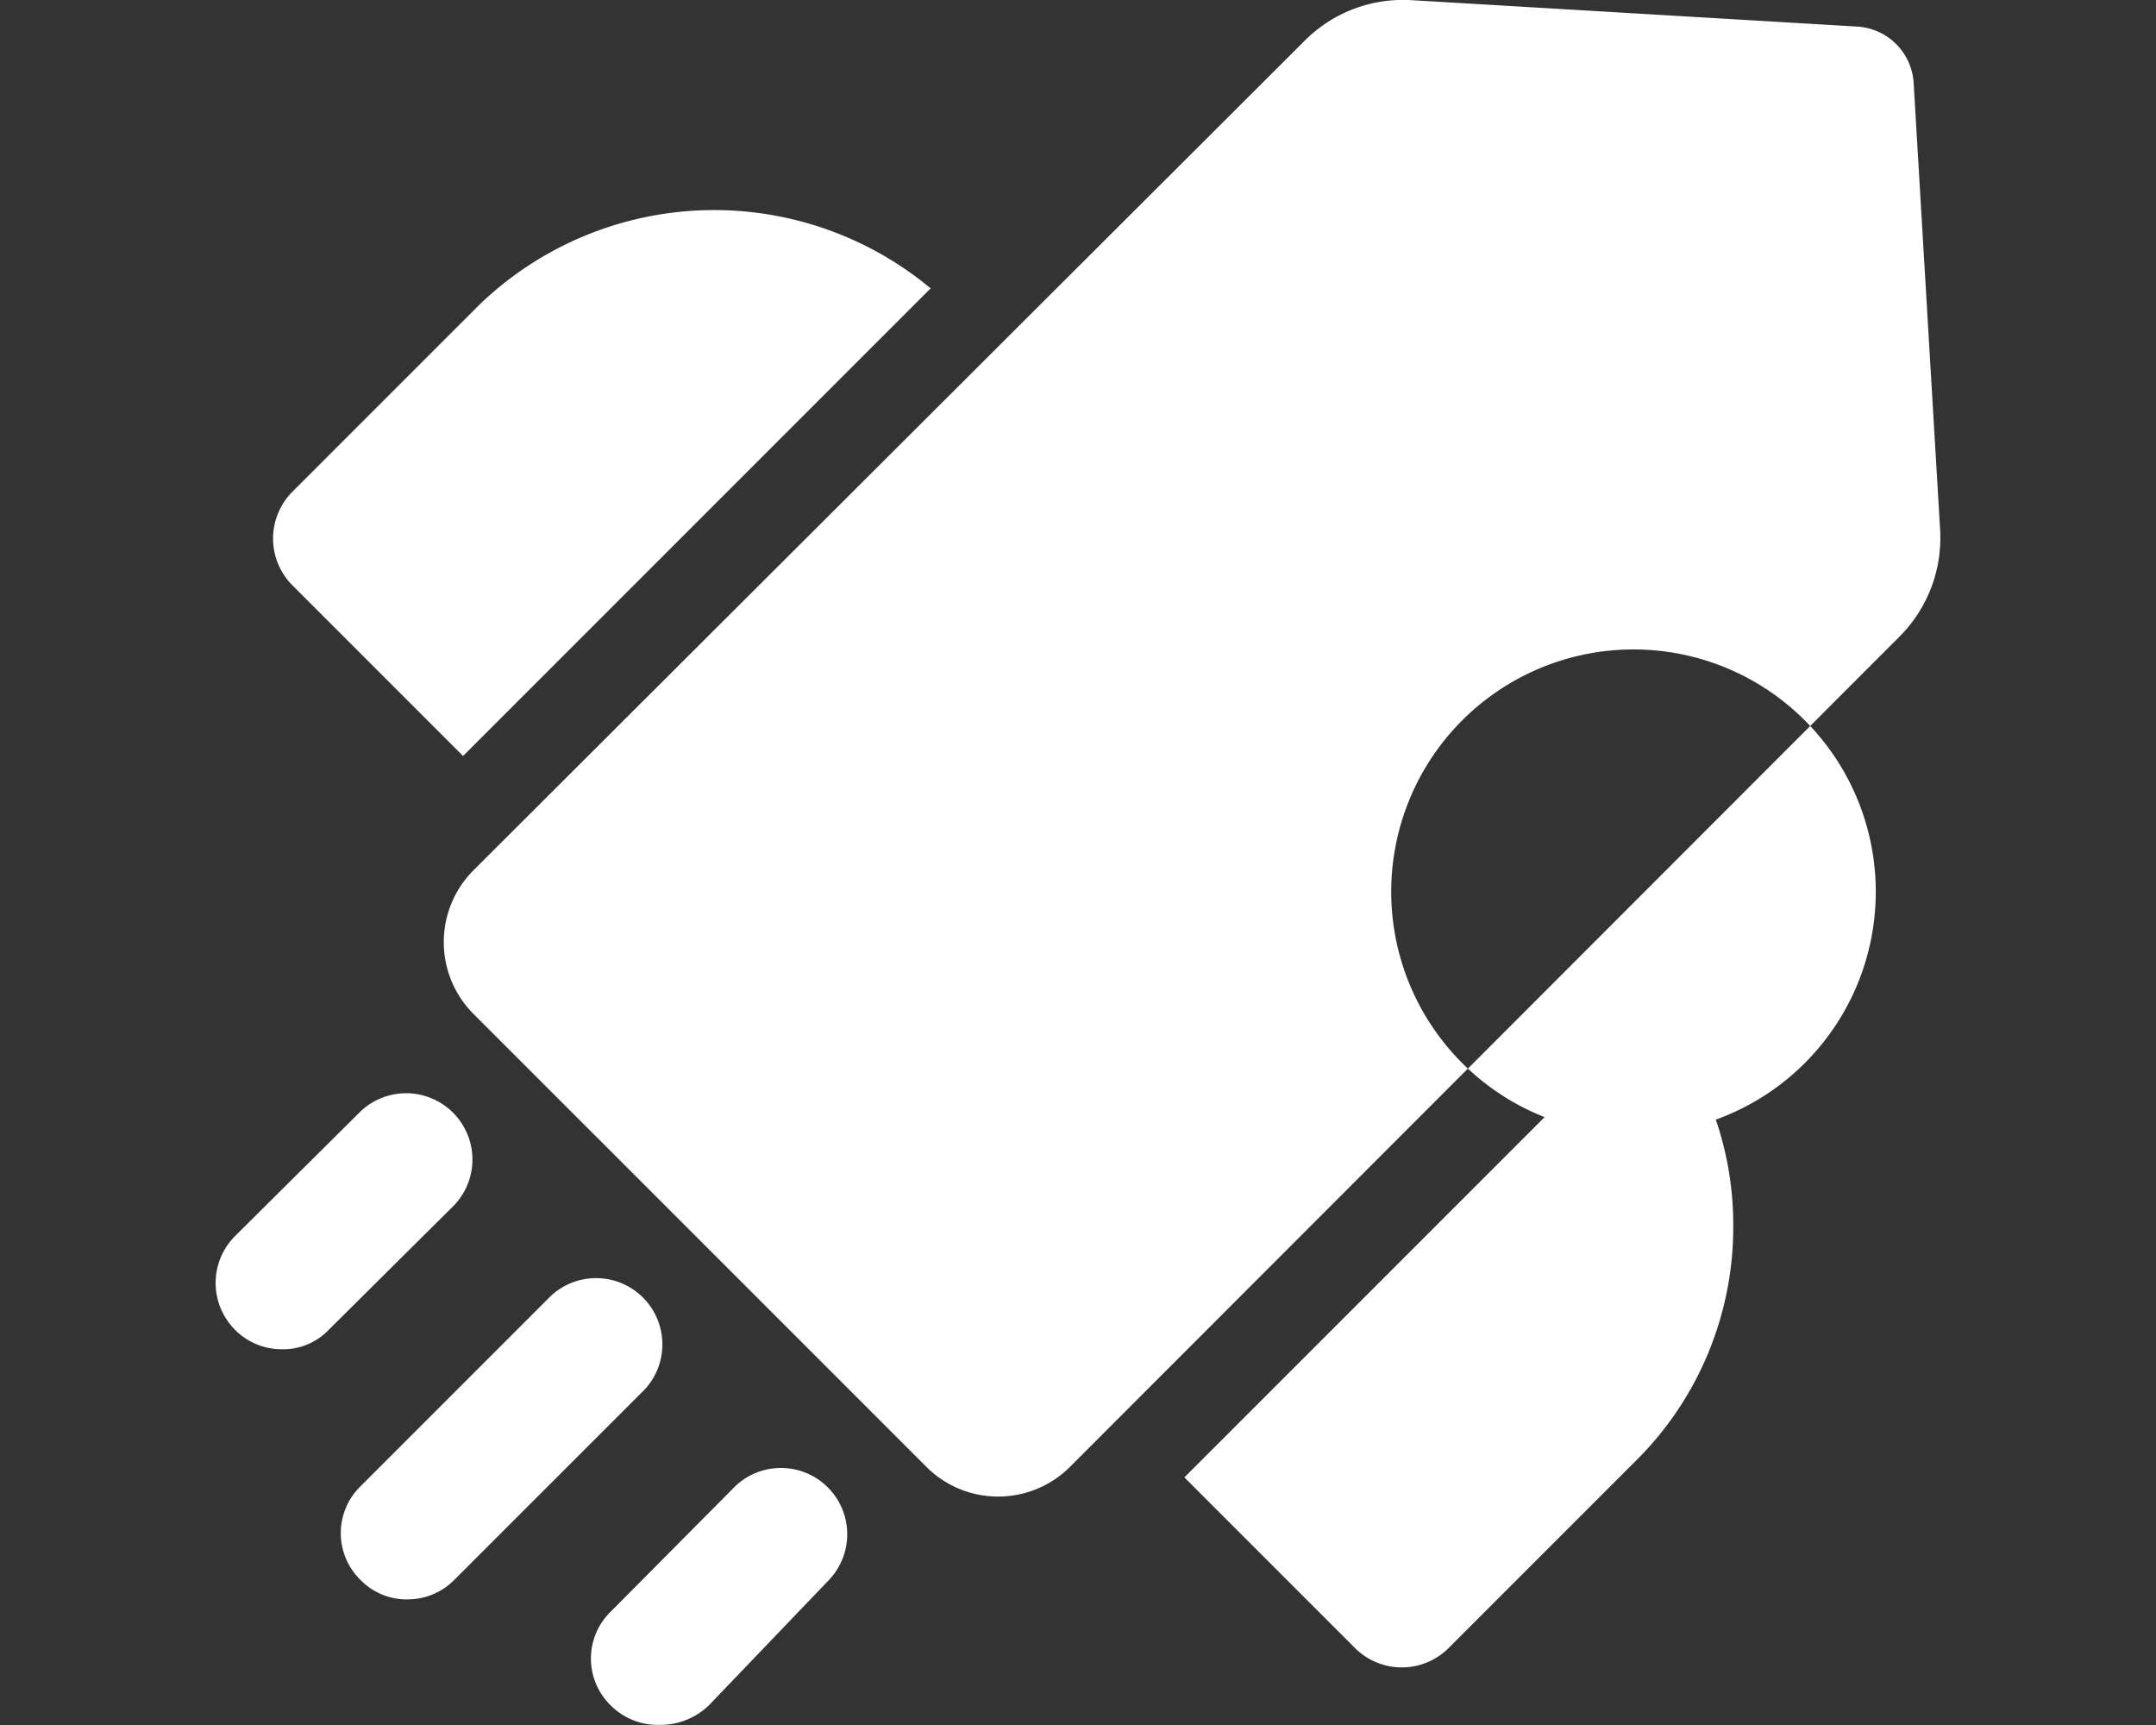 <svg xmlns="http://www.w3.org/2000/svg" width="37.5" height="30" viewBox="0 0 37.5 30"><rect x="0" y="0" width="37.5" height="30" fill="#333333" stroke="none"/><defs><clipPath id="clip-Unlock_Full_Potential"><path d="M0 0h37.5v30H0z"/></clipPath></defs><g id="Unlock_Full_Potential" clip-path="url(#clip-Unlock_Full_Potential)" data-name="Unlock Full Potential"><g id="Layer_2" fill="#fff" data-name="Layer 2" transform="translate(1.33 -2.068)"><path id="Path_11" d="m14.508 5.806-8.133 8.133-2.967-2.967a1.153 1.153 0 0 1 0-1.63l3.259-3.259a5.888 5.888 0 0 1 7.841-.277Z" data-name="Path 11" transform="translate(.349 1.277)"/><path id="Path_12" d="M22.927 17.257a5.719 5.719 0 0 1-1.691 4.074l-3.259 3.259a1.153 1.153 0 0 1-1.63 0l-2.967-2.967 8.133-8.133a5.642 5.642 0 0 1 1.414 3.767Z" data-name="Path 12" transform="translate(5.89 6.139)"/><path id="Path_13" d="M4.995 22.116a1.122 1.122 0 0 1-.815-.338 1.138 1.138 0 0 1 0-1.63l3.26-3.26a1.153 1.153 0 1 1 1.63 1.63l-3.26 3.259a1.138 1.138 0 0 1-.815.338Z" data-name="Path 13" transform="translate(.761 7.768)"/><path id="Path_14" d="M3.573 18.884a1.138 1.138 0 0 1-.815-.338 1.153 1.153 0 0 1 0-1.63l2.183-2.168a1.153 1.153 0 0 1 1.63 1.63l-2.183 2.168a1.092 1.092 0 0 1-.815.338Z" data-name="Path 14" transform="translate(0 6.649)"/><path id="Path_15" d="M7.825 23.139a1.153 1.153 0 0 1-.815-.339 1.138 1.138 0 0 1 0-1.63l2.168-2.183a1.153 1.153 0 0 1 1.63 1.63L8.717 22.8a1.215 1.215 0 0 1-.892.338Z" data-name="Path 15" transform="translate(2.282 8.927)"/><path id="Path_16" d="M14.455 9a1.922 1.922 0 1 0 1.764 1.188A1.906 1.906 0 0 0 14.455 9Z" data-name="Path 16" transform="translate(5.429 3.726)"/><path id="Path_17" d="M30.567 3.5a1.045 1.045 0 0 0-.969-.969l-7.779-.461a2.414 2.414 0 0 0-1.86.723L5.507 17.215a1.768 1.768 0 0 0 0 2.475l7.9 7.9a1.768 1.768 0 0 0 2.475 0l14.423-14.434a2.429 2.429 0 0 0 .723-1.876Zm-9.086 14.069a4.214 4.214 0 1 1 0 .015Z" data-name="Path 17" transform="translate(1.387)"/></g></g></svg>